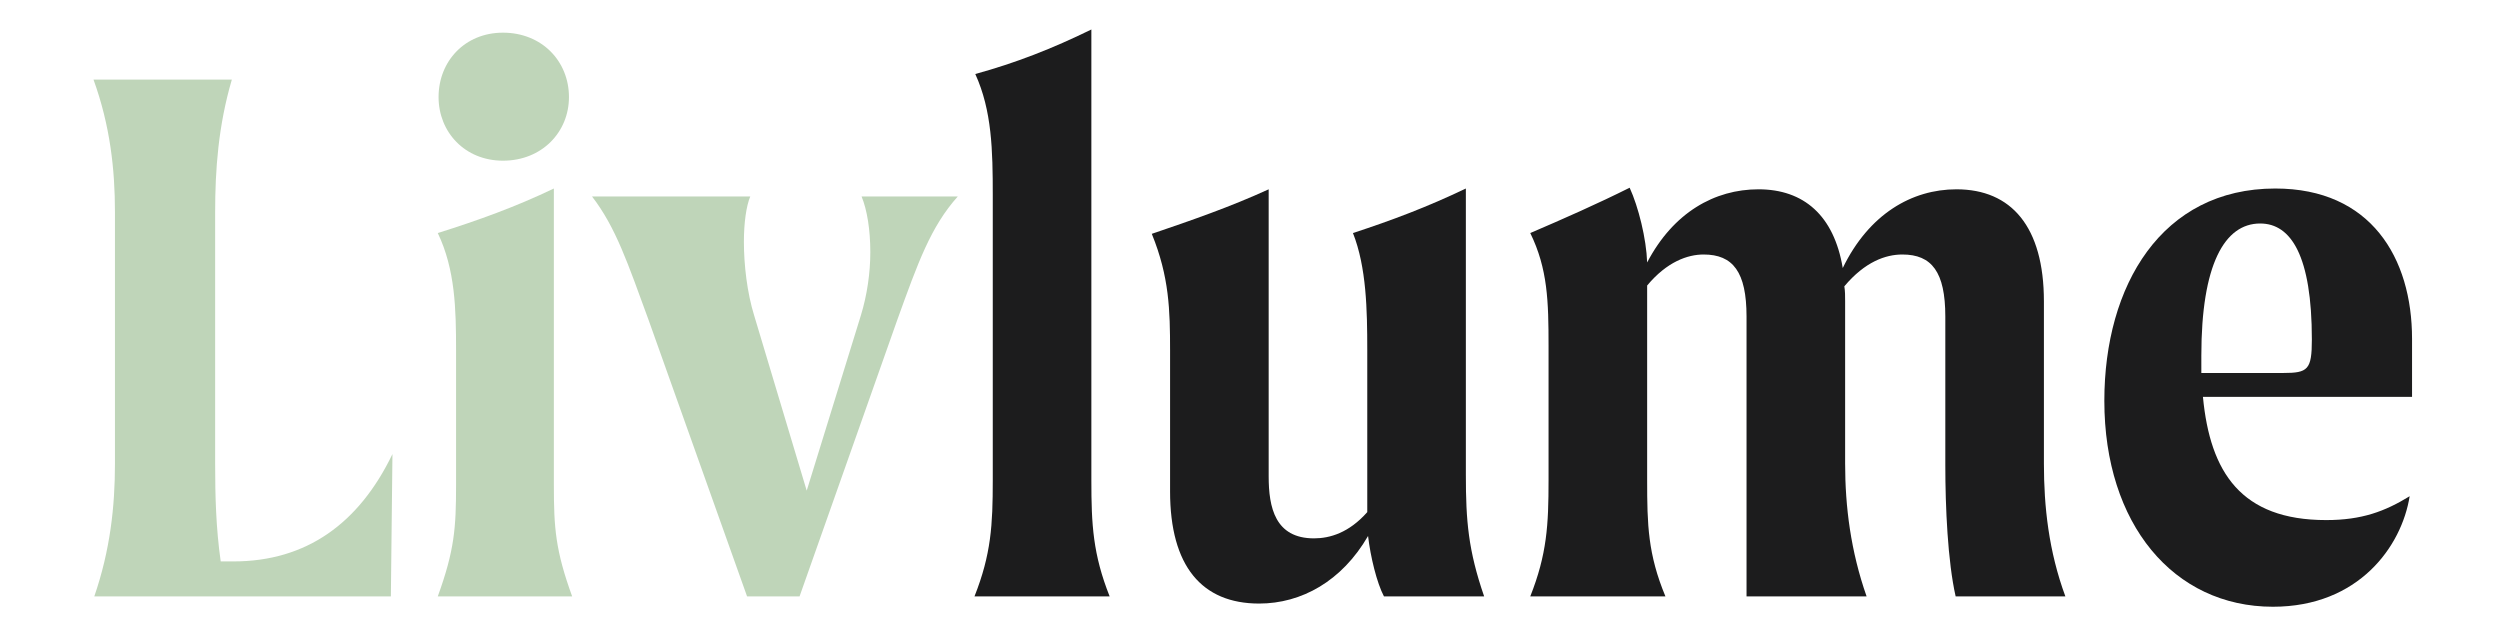 <svg version="1.0" preserveAspectRatio="xMidYMid meet" height="500" viewBox="0 0 1500 375" zoomAndPan="magnify" width="2000" xmlns:xlink="http://www.w3.org/1999/xlink" xmlns="http://www.w3.org/2000/svg"><defs><g></g></defs><g fill-opacity="1" fill="#bfd5b9"><g transform="translate(38.922, 357.843)"><g><path d="M 101.137 -20.992 L 93.504 -20.992 C 90.645 -41.027 90.164 -60.586 90.164 -79.672 L 90.164 -230.422 C 90.164 -256.184 92.074 -282.426 100.184 -310.094 L 17.176 -310.094 C 27.191 -282.426 30.055 -256.184 30.055 -230.422 L 30.055 -79.672 C 30.055 -53.91 27.191 -27.668 17.652 0 L 195.598 0 L 196.551 -85.395 C 176.516 -43.891 145.027 -20.992 101.137 -20.992 Z M 101.137 -20.992"></path></g></g></g><g fill-opacity="1" fill="#bfd5b9"><g transform="translate(247.4, 357.843)"><g><path d="M 54.387 -261.434 C 77.762 -261.434 93.98 -278.609 93.98 -299.598 C 93.98 -321.066 77.762 -338.242 54.387 -338.242 C 31.488 -338.242 15.742 -321.066 15.742 -299.598 C 15.742 -278.609 31.488 -261.434 54.387 -261.434 Z M 15.266 0 L 95.891 0 C 85.871 -27.668 84.918 -41.027 84.918 -66.789 L 84.918 -244.734 C 62.02 -233.762 39.598 -225.652 15.266 -218.02 C 25.762 -196.074 26.238 -172.223 26.238 -147.891 L 26.238 -66.789 C 26.238 -41.027 25.285 -27.668 15.266 0 Z M 15.266 0"></path></g></g></g><g fill-opacity="1" fill="#bfd5b9"><g transform="translate(358.08, 357.843)"><g><path d="M 158.863 -239.965 C 162.203 -231.855 164.109 -219.93 164.109 -206.57 C 164.109 -194.168 162.203 -180.809 158.387 -168.406 L 125.945 -63.449 L 94.461 -168.406 C 90.164 -182.238 88.258 -198.938 88.258 -212.773 C 88.258 -224.223 89.688 -234.238 92.074 -239.965 L -2.863 -239.965 C 11.449 -221.359 18.605 -199.891 31.008 -166.02 L 90.164 0 L 121.652 0 L 180.332 -166.02 C 192.734 -200.367 200.367 -221.836 216.59 -239.965 Z M 158.863 -239.965"></path></g></g></g><g fill-opacity="1" fill="#1c1c1d"><g transform="translate(571.809, 357.843)"><g><path d="M 12.879 0 L 93.98 0 C 83.965 -25.285 83.008 -42.938 83.008 -69.652 L 83.008 -340.148 C 59.633 -328.699 37.688 -320.113 13.359 -313.434 C 23.375 -291.488 23.852 -267.637 23.852 -240.441 L 23.852 -69.652 C 23.852 -42.938 22.898 -25.285 12.879 0 Z M 12.879 0"></path></g></g></g><g fill-opacity="1" fill="#1c1c1d"><g transform="translate(679.149, 357.843)"><g><path d="M 211.34 0 C 201.801 -27.668 200.367 -45.32 200.367 -72.992 L 200.367 -244.734 C 177.469 -233.762 156 -225.652 132.625 -218.02 C 140.734 -197.508 141.211 -171.746 141.211 -147.891 L 141.211 -50.57 C 130.238 -38.164 118.789 -34.824 109.25 -34.824 C 85.871 -34.824 82.055 -53.43 82.055 -72.039 L 82.055 -244.258 C 59.156 -233.762 35.781 -225.652 11.926 -217.543 C 22.422 -191.781 22.898 -171.746 22.898 -147.414 L 22.898 -62.973 C 22.898 -18.129 41.98 4.293 76.332 4.293 C 101.617 4.293 125.945 -9.062 141.688 -36.258 C 143.121 -23.852 146.938 -8.109 151.23 0 Z M 211.34 0"></path></g></g></g><g fill-opacity="1" fill="#1c1c1d"><g transform="translate(902.893, 357.843)"><g><path d="M 323.453 -79.672 L 323.453 -176.992 C 323.453 -221.836 303.891 -244.258 270.973 -244.258 C 244.258 -244.258 218.496 -229.469 202.754 -197.027 C 197.508 -228.516 179.379 -244.258 152.184 -244.258 C 125.945 -244.258 101.137 -230.422 85.395 -200.367 C 84.918 -214.68 80.148 -233.762 74.898 -245.211 C 55.816 -235.672 35.305 -226.605 15.266 -218.02 C 25.762 -196.551 26.238 -176.992 26.238 -150.277 L 26.238 -69.652 C 26.238 -42.938 25.285 -25.285 15.266 0 L 96.367 0 C 85.871 -25.285 85.395 -42.938 85.395 -69.652 L 85.395 -186.535 C 97.32 -200.844 109.727 -205.141 119.266 -205.141 C 136.918 -205.141 145.027 -194.645 145.027 -167.93 L 145.027 0 L 217.066 0 C 207.523 -27.191 204.184 -53.91 204.184 -79.672 L 204.184 -176.992 C 204.184 -180.332 204.184 -183.195 203.707 -186.055 C 216.113 -200.844 228.516 -205.141 238.535 -205.141 C 256.184 -205.141 264.297 -194.645 264.297 -167.93 L 264.297 -78.715 C 264.297 -53.91 265.727 -20.992 270.496 0 L 336.332 0 C 326.312 -27.191 323.453 -53.91 323.453 -79.672 Z M 323.453 -79.672"></path></g></g></g><g fill-opacity="1" fill="#1c1c1d"><g transform="translate(1249.244, 357.843)"><g><path d="M 197.984 -154.57 C 197.984 -203.23 173.176 -244.734 115.926 -244.734 C 47.707 -244.734 13.359 -186.535 13.359 -117.359 C 13.359 -43.414 54.863 6.203 114.496 6.203 C 166.02 6.203 191.781 -30.055 196.551 -60.109 C 181.762 -51.047 167.93 -45.797 146.461 -45.797 C 95.414 -45.797 76.809 -74.422 72.516 -119.742 L 197.984 -119.742 Z M 120.699 -134.055 L 71.559 -134.055 L 71.559 -144.551 C 71.559 -198.938 85.395 -223.746 106.863 -223.746 C 125.469 -223.746 137.871 -204.184 137.871 -154.094 C 137.871 -135.965 135.488 -134.055 120.699 -134.055 Z M 120.699 -134.055"></path></g></g></g></svg>